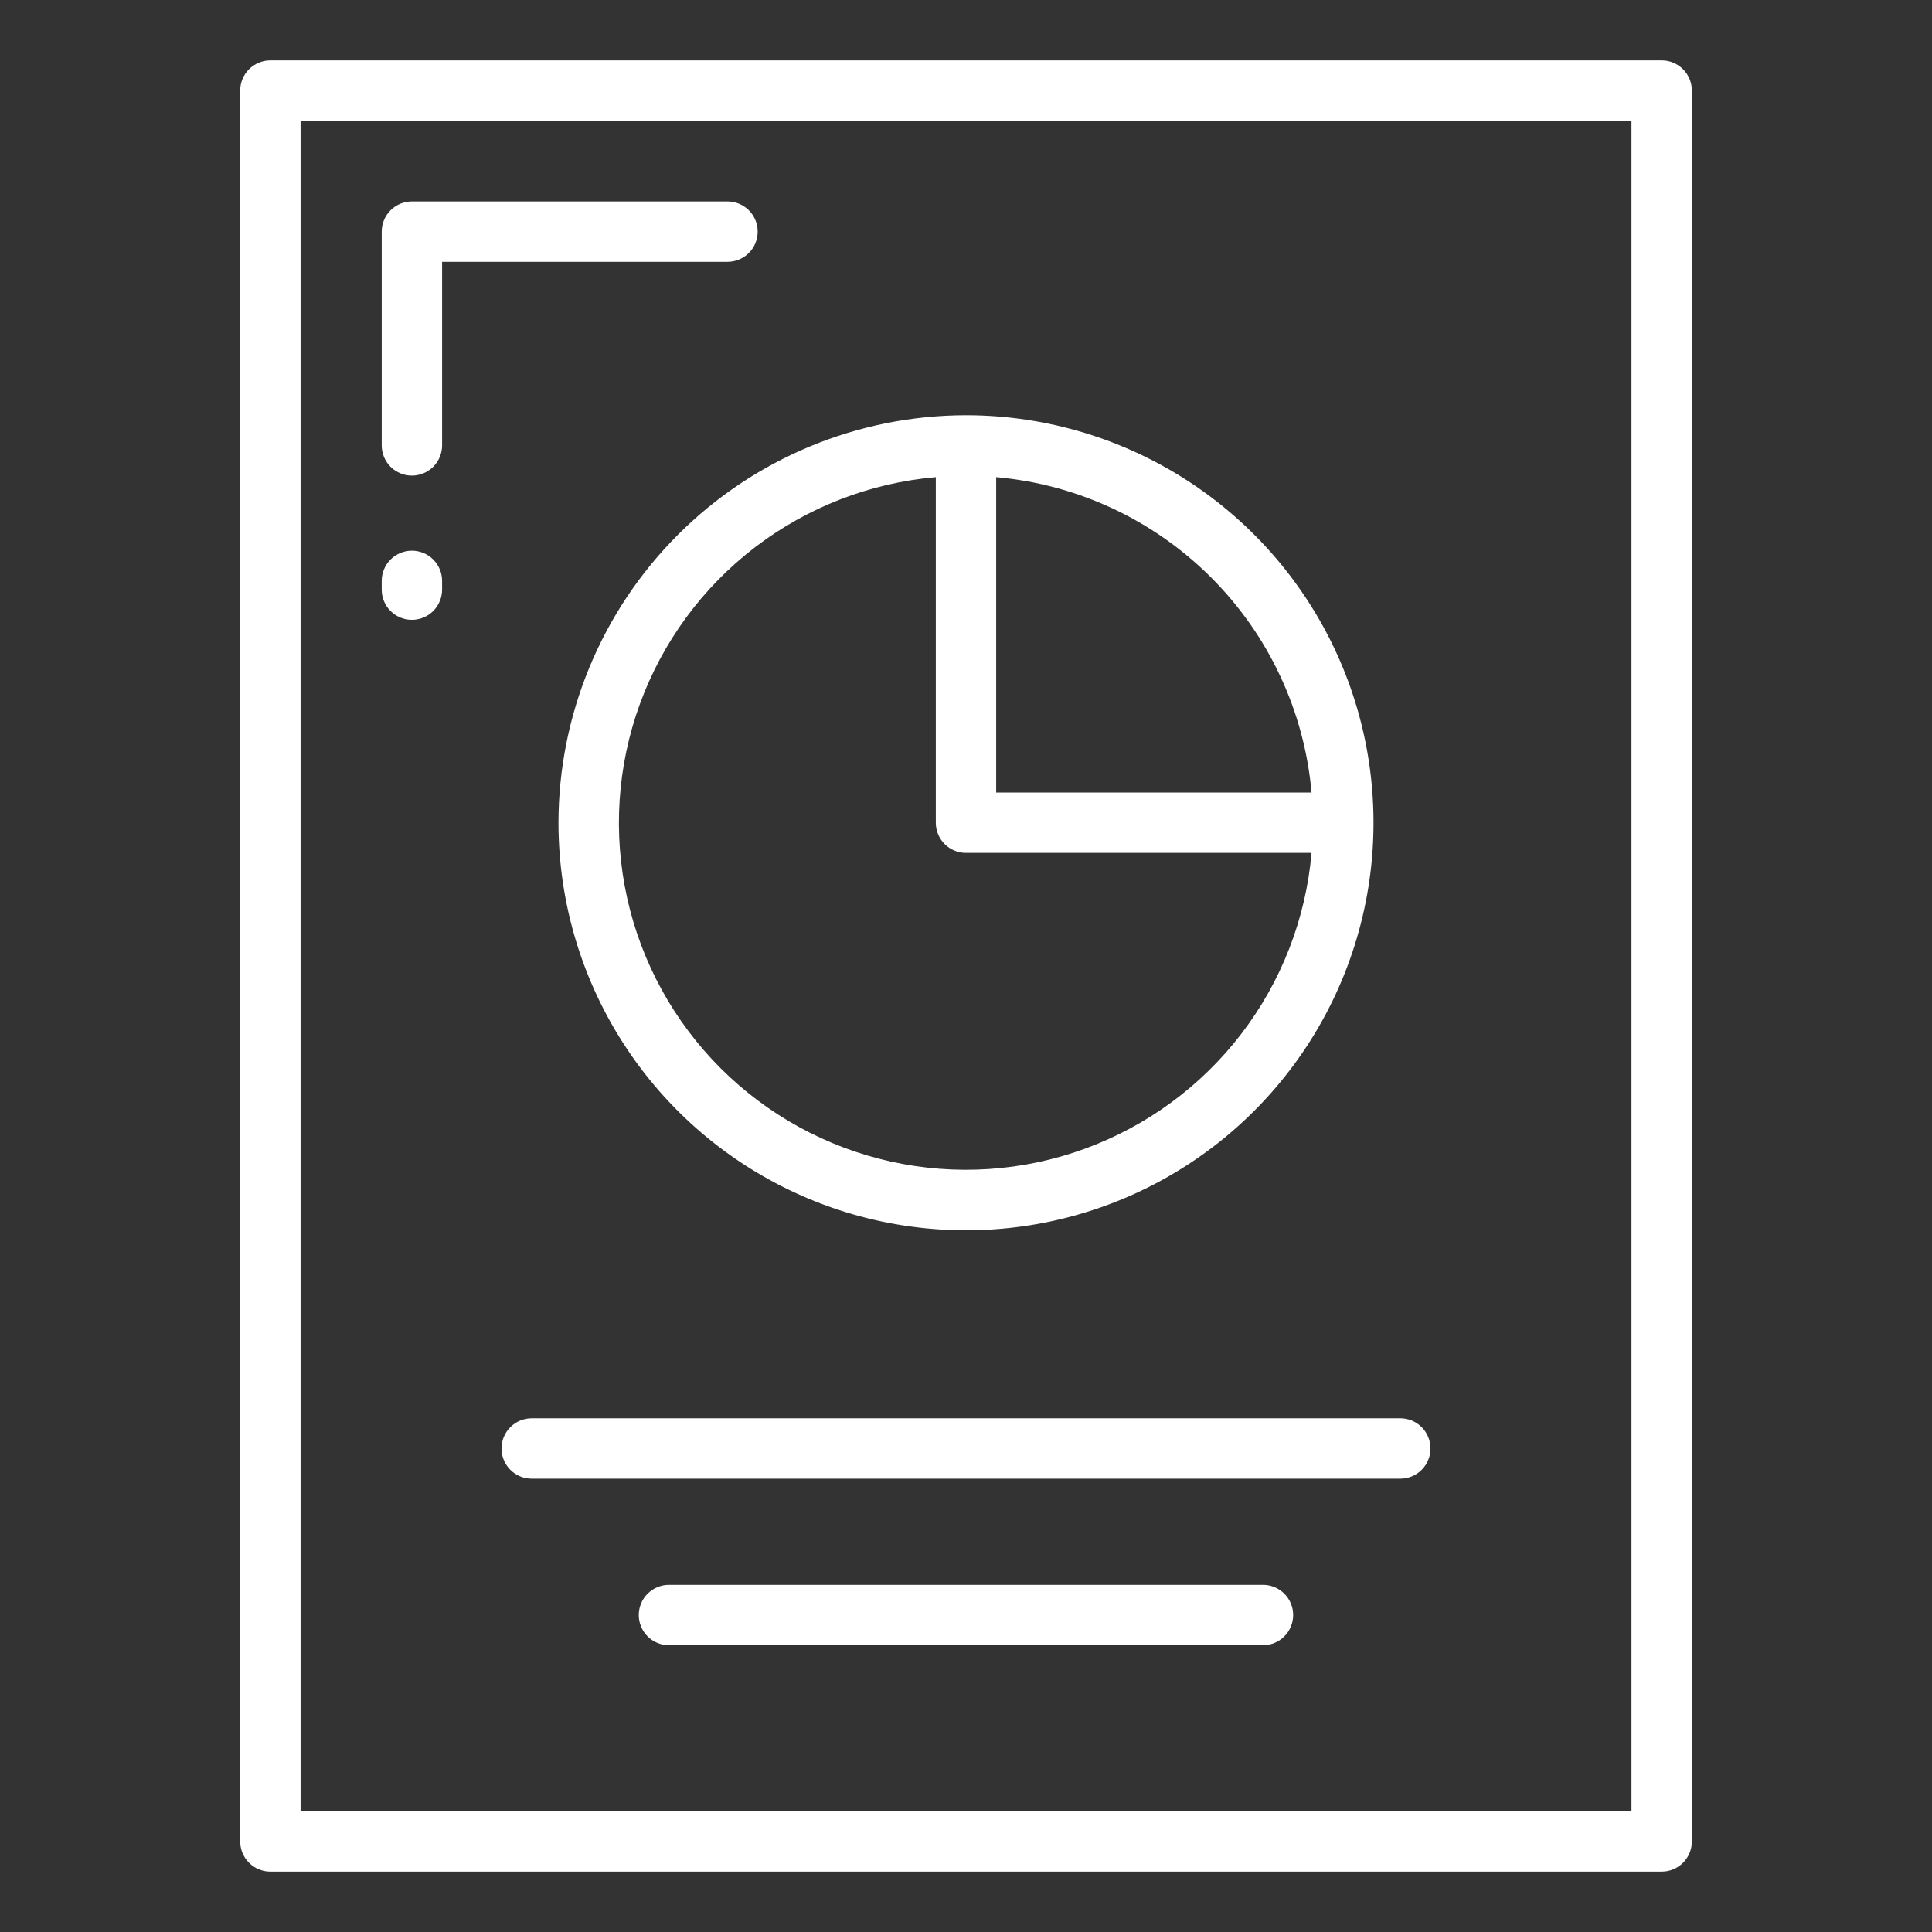 <?xml version="1.0" encoding="UTF-8"?> <svg xmlns="http://www.w3.org/2000/svg" width="64" height="64" viewBox="0 0 64 64" fill="none"><rect x="0" y="0" width="64" height="64" fill="#333333" stroke="none"/><path d="M55.045 2H8.957C8.692 2 8.437 2.105 8.25 2.293C8.062 2.48 7.957 2.735 7.957 3V61C7.957 61.265 8.062 61.52 8.25 61.707C8.437 61.895 8.692 62 8.957 62H55.045C55.31 62 55.565 61.895 55.752 61.707C55.94 61.52 56.045 61.265 56.045 61V3C56.045 2.735 55.94 2.48 55.752 2.293C55.565 2.105 55.31 2 55.045 2ZM54.045 60H9.957V4H54.045V60Z" fill="white"></path><path d="M18.5 27.253C18.5 29.923 19.291 32.533 20.774 34.754C22.257 36.974 24.366 38.705 26.832 39.727C29.299 40.749 32.014 41.016 34.633 40.496C37.251 39.975 39.657 38.69 41.545 36.801C43.433 34.914 44.719 32.508 45.24 29.889C45.761 27.27 45.494 24.556 44.473 22.089C43.451 19.622 41.721 17.514 39.5 16.03C37.28 14.547 34.67 13.755 32 13.755C28.421 13.759 24.99 15.182 22.459 17.712C19.928 20.243 18.504 23.674 18.5 27.253ZM43.445 26.253H33V15.806C35.691 16.044 38.212 17.221 40.121 19.131C42.032 21.041 43.209 23.562 43.447 26.253H43.445ZM31 15.806V27.253C31 27.518 31.105 27.773 31.293 27.96C31.48 28.148 31.735 28.253 32 28.253H43.447C43.257 30.433 42.449 32.514 41.118 34.25C39.786 35.987 37.986 37.307 35.93 38.056C33.874 38.806 31.646 38.952 29.51 38.478C27.373 38.005 25.416 36.931 23.869 35.384C22.321 33.837 21.248 31.88 20.774 29.743C20.301 27.606 20.447 25.379 21.196 23.323C21.945 21.267 23.266 19.467 25.002 18.135C26.739 16.804 28.82 15.996 31 15.806Z" fill="white"></path><path d="M16.613 47.983C16.613 48.248 16.719 48.502 16.906 48.69C17.094 48.878 17.348 48.983 17.613 48.983H46.387C46.653 48.983 46.907 48.878 47.094 48.69C47.282 48.502 47.387 48.248 47.387 47.983C47.387 47.718 47.282 47.463 47.094 47.276C46.907 47.088 46.653 46.983 46.387 46.983H17.613C17.348 46.983 17.094 47.088 16.906 47.276C16.719 47.463 16.613 47.718 16.613 47.983Z" fill="white"></path><path d="M41.838 52.5H22.16C21.895 52.5 21.641 52.605 21.453 52.793C21.265 52.98 21.16 53.235 21.16 53.5C21.16 53.765 21.265 54.02 21.453 54.207C21.641 54.395 21.895 54.5 22.16 54.5H41.838C42.103 54.5 42.358 54.395 42.545 54.207C42.733 54.02 42.838 53.765 42.838 53.5C42.838 53.235 42.733 52.98 42.545 52.793C42.358 52.605 42.103 52.5 41.838 52.5Z" fill="white"></path><path d="M13.645 15.755C13.91 15.755 14.164 15.649 14.352 15.462C14.539 15.274 14.645 15.02 14.645 14.755V8.673H24.099C24.365 8.673 24.619 8.567 24.807 8.38C24.994 8.192 25.099 7.938 25.099 7.673C25.099 7.408 24.994 7.153 24.807 6.966C24.619 6.778 24.365 6.673 24.099 6.673H13.645C13.379 6.673 13.125 6.778 12.937 6.966C12.75 7.153 12.645 7.408 12.645 7.673V14.755C12.645 15.02 12.75 15.274 12.937 15.462C13.125 15.649 13.379 15.755 13.645 15.755Z" fill="white"></path><path d="M13.645 20.532C13.91 20.532 14.164 20.427 14.352 20.239C14.539 20.052 14.645 19.797 14.645 19.532V19.242C14.645 18.977 14.539 18.723 14.352 18.535C14.164 18.348 13.91 18.242 13.645 18.242C13.379 18.242 13.125 18.348 12.937 18.535C12.75 18.723 12.645 18.977 12.645 19.242V19.532C12.645 19.797 12.75 20.052 12.937 20.239C13.125 20.427 13.379 20.532 13.645 20.532Z" fill="white"></path></svg> 